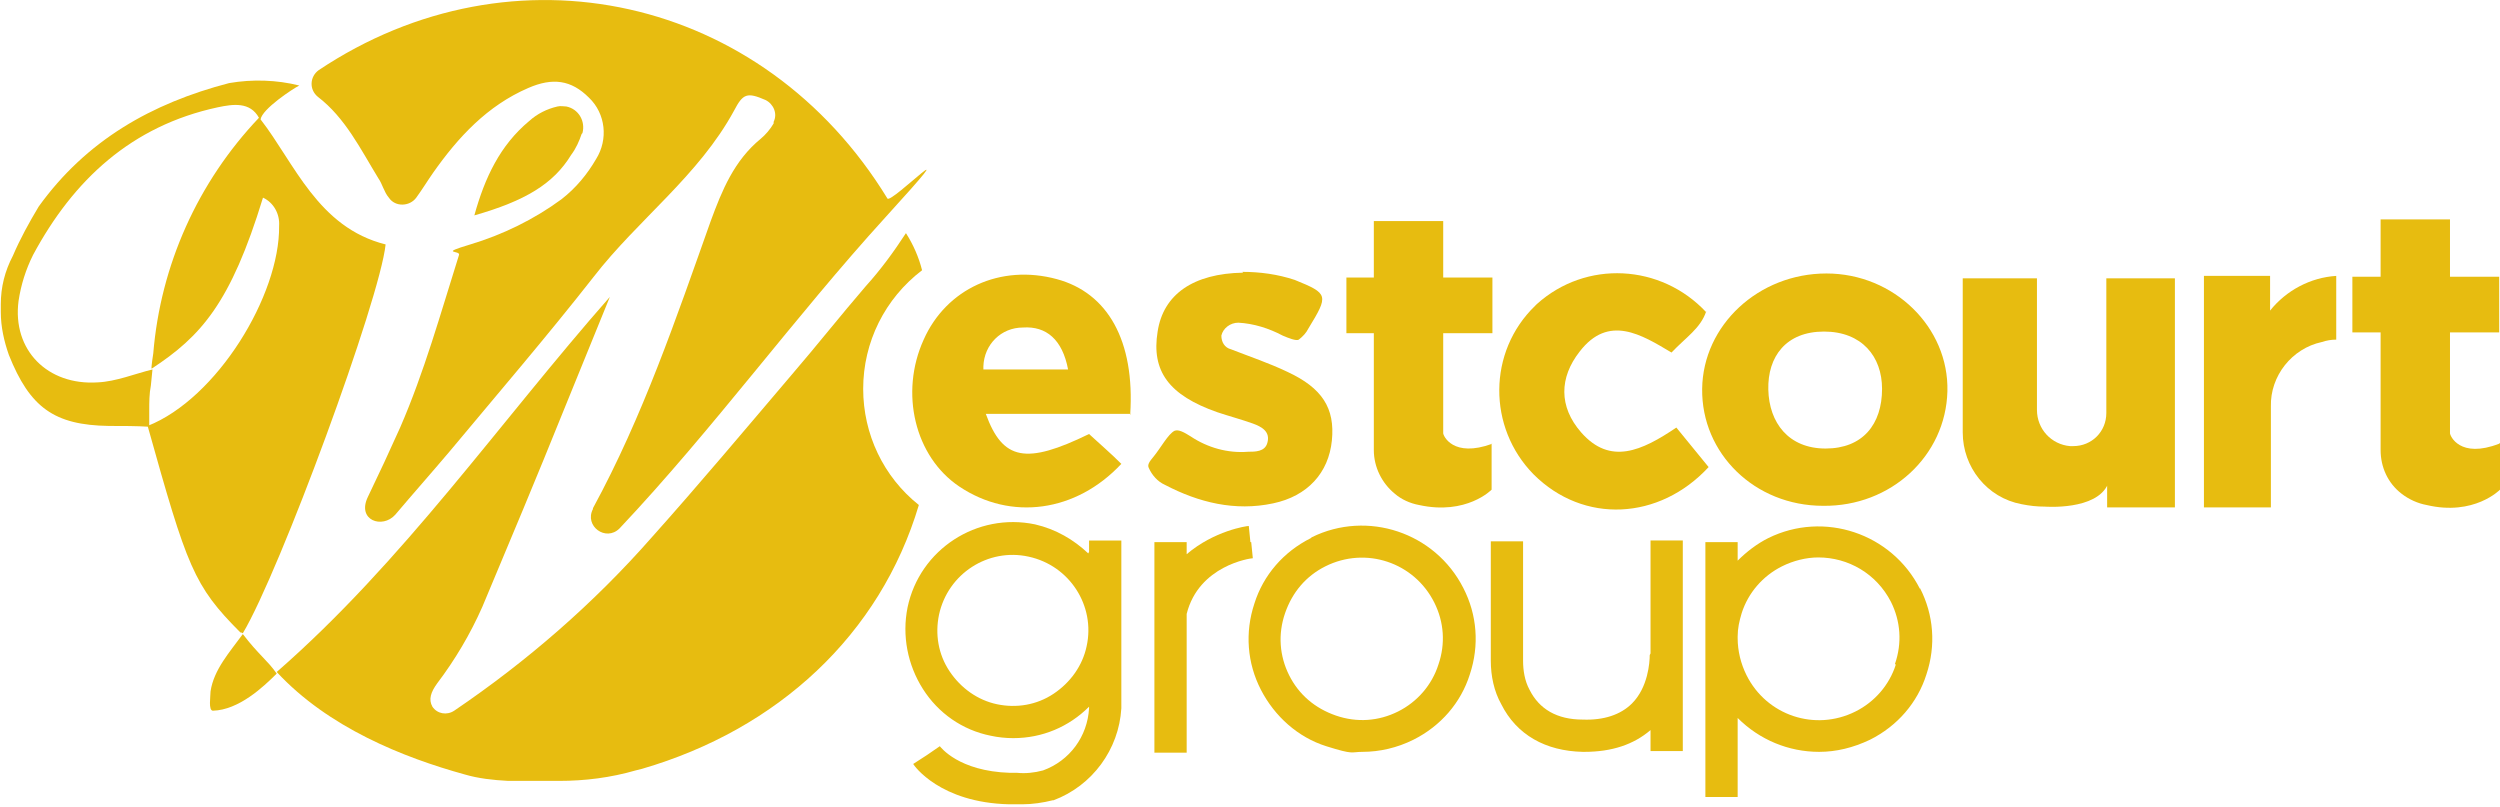<?xml version="1.0" encoding="UTF-8"?>
<svg id="Group_31" xmlns="http://www.w3.org/2000/svg" version="1.1" viewBox="0 0 309.9 100">
  <!-- Generator: Adobe Illustrator 29.4.0, SVG Export Plug-In . SVG Version: 2.1.0 Build 152)  -->
  <defs>
    <style>
      .st0 {
        fill: #e7bc10;
      }
    </style>
  </defs>
  <path id="Path_20" class="st0" d="M107,48.2c0-5.8,2.7-11.2,7.3-14.7-.4-1.6-1.1-3.2-2-4.6-1.5,2.3-3.1,4.5-5,6.6-3.1,3.6-6.1,7.4-9.2,11-5.7,6.7-11.4,13.5-17.3,20.1-7.2,8.2-15.5,15.4-24.5,21.5-.9.6-2.1.4-2.7-.5,0,0,0,0,0,0-.5-.9-.2-1.8.6-2.9,2.2-2.9,4.1-6.1,5.6-9.5,3.4-8.1,6.8-16.2,10.1-24.4,1.9-4.7,3.8-9.3,5.7-14-13.8,15.7-25.6,32.8-41.3,46.5,6.4,6.9,15.7,10.6,23.3,12.7h0c1.7.5,3.5.7,5.4.8h6.3c3.2,0,6.4-.4,9.5-1.3l.8-.2c16.8-4.9,29.5-16.6,34.3-32.7-4.4-3.5-6.9-8.8-6.9-14.4"/>
  <path id="Path_21" class="st0" d="M18.5,52.9h0s0,0,0,0h0"/>
  <path id="Path_22" class="st0" d="M18.5,52.9h0"/>
  <path id="Path_23" class="st0" d="M36.9,10.5h0c.1,0,0,0,0,0"/>
  <path id="Path_24" class="st0" d="M18.5,52.9s0,0,0,0h0Z"/>
  <path id="Path_25" class="st0" d="M30.1,78.5c4.6-7.7,17-41.4,17.7-48.2,0,0,0,0,0,0-8.4-2.1-11.3-10.1-15.5-15.5,0,0,0,0,0,0,.2-1.3,4-3.8,4.8-4.2-2.8-.7-5.8-.8-8.7-.3-9.6,2.5-17.7,7.1-23.6,15.3-1.2,2-2.3,4-3.2,6.1-1,1.9-1.5,3.9-1.5,6v1c0,1.8.4,3.6,1,5.3,2.6,6.5,5.6,8.7,12.4,8.8,1.7,0,3.4,0,5,.1,0,0,0,0,0,0v-2c0-1,0-2.1.2-3.1l.2-2h0c-2.1.5-4.5,1.5-6.8,1.6-6.2.4-10.6-4-9.8-10.1.3-2,.9-3.9,1.8-5.7,5-9.3,12.2-16,22.9-18.3,1.9-.4,4-.7,5.1,1.3,0,0,0,0,0,0-7.6,8-12.2,18.3-13.1,29.2,0,0-.3,1.9-.2,1.9,6.1-4,9.8-8.1,13.8-21.2,0,0,0,0,0,0,0,0,0,0,0,0,1.3.6,2.1,2,2,3.5.1,8.6-7.7,21.4-16.3,24.8h0c4.9,17.5,5.7,19.8,11.5,25.6,0,0,0,0,.1,0,0,0,0,0,0,0"/>
  <path id="Path_26" class="st0" d="M46.9,22.1c.5.7.7,1.7,1.3,2.4.8,1.2,2.6,1.1,3.4,0s1.4-2.1,2.1-3.1c3.1-4.4,6.7-8.3,11.8-10.5,3-1.3,5.3-1,7.5,1.2,2.1,2,2.4,5.2.9,7.6-1.1,1.9-2.5,3.6-4.3,5-3.4,2.5-7.3,4.4-11.3,5.6s-1.2.7-1.4,1.3c-2.3,7.3-4.3,14.5-7.3,21.4-1.3,2.9-2.6,5.7-4,8.6s1.8,4,3.4,2.2c2.2-2.6,4.5-5.2,6.7-7.8,6-7.2,12.1-14.3,17.9-21.7,5.5-7.1,13-12.5,17.4-20.6,1.1-2.1,1.6-2.3,3.9-1.3,1,.5,1.5,1.7,1,2.7,0,0,0,.1,0,.2-.4.7-1,1.4-1.6,1.9-3.3,2.7-4.8,6.4-6.2,10.2-4.3,12.1-8.4,24.2-14.6,35.6,0,0,0,0,0,.1-1.1,2.1,1.6,4.1,3.3,2.4,11.6-12.3,21.7-26.2,32.9-38.5s.7-1.6.3-2.4C94.6-.6,63.6-7.4,39.5,8.7c-1.1.8-1.2,2.4-.1,3.3,3.4,2.6,5.3,6.5,7.5,10.1"/>
  <path id="Path_27" class="st0" d="M72.2,16.5c.4-1.5-.5-3-2-3.3-.3,0-.7-.1-1.1,0-1.3.3-2.5.9-3.5,1.8-3.6,3-5.5,7-6.8,11.7,6.3-1.8,9.8-3.9,12-7.5.6-.8,1-1.7,1.3-2.6"/>
  <path id="Path_28" class="st0" d="M26.1,85.7c0,.6-.3,2.4.3,2.4,3.2-.1,6.2-2.9,7.9-4.6-1.1-1.6-2.3-2.4-4.2-4.9-1.6,2.2-3.6,4.4-4,7.1"/>
  <g>
    <path id="Path_31" class="st0" d="M309.9,54.9v5.8s-3.2,3.3-9.1,1.9c-1.1-.2-2.2-.7-3.1-1.4-1.7-1.3-2.6-3.3-2.6-5.4v-14.6h-3.5v-6.9h3.5v-7.1h8.6v7.1h6.1v6.9h-6.1v12.5s0,0,0,0c0,.3,1.2,3.2,6.1,1.3"/>
    <path id="Path_29" class="st0" d="M281.4,38.5c2-2.5,5-4.1,8.2-4.3v7.9c-.6,0-1.2.1-1.8.3-3.7.8-6.4,4.2-6.3,8v12.5h-8.3v-28.7h8.2c0,0,0,4.3,0,4.3Z"/>
    <path id="Path_30" class="st0" d="M261.2,60.1v2.8h8.4v-28.4h-8.5v16.7c0,2.3-1.8,4.1-4.1,4.1,0,0-.2,0-.2,0,0,0,0,0-.1,0h-.1c-2.3-.2-4.1-2.1-4.1-4.5v-16.3h-9.2v19.1c0,4.3,3,8.1,7.3,8.9,1,.2,1.9.3,2.9.3,0,0,6.4.5,7.8-2.8"/>
    <path id="Path_34" class="st0" d="M226.4,33.9c8.4,0,15.2,6.7,15,14.6-.2,8-7,14.3-15.4,14.2-8.5,0-15.1-6.5-15-14.5.1-7.9,7-14.3,15.4-14.3M233.3,48.2c0-4-2.5-7.1-7.2-7.1-4.7,0-7,3.1-6.9,7.2s2.5,7.3,7.1,7.3c4.6,0,7-3,7-7.4"/>
    <path id="Path_33" class="st0" d="M211.5,38.6c-.7,2.1-2.5,3.2-4.3,5.1-3.7-2.2-7.8-4.8-11.4-.1-2.5,3.2-2.6,6.8.2,10,3.6,4.1,7.5,2.3,11.8-.6,1.4,1.7,2.7,3.3,4,4.9-6.1,6.6-15.5,7.1-21.7.9-5.7-5.8-5.7-15.2.2-20.9,0,0,.1-.1.2-.2,6.1-5.5,15.4-5,21,1"/>
    <path id="Path_35" class="st0" d="M184.9,55v5.7s-3.1,3.2-9,1.9c-1.1-.2-2.2-.7-3-1.4-1.6-1.3-2.6-3.3-2.6-5.4v-14.5h-3.4v-6.9h3.4v-7h8.6v7h6.1v6.9h-6.1v12.4s0,0,0,0c0,.3,1.2,3.1,6.1,1.3"/>
    <path id="Path_19" class="st0" d="M154,33.7c2.2,0,4.4.3,6.5,1,4.2,1.7,4.2,1.9,1.7,6-.3.6-.7,1-1.2,1.4-.3.2-1.3-.2-2-.5-1.7-.9-3.6-1.5-5.5-1.6-1,0-1.9.7-2.1,1.6,0,.8.4,1.5,1.2,1.7,2.3.9,4.7,1.7,7,2.8,4.3,2,5.9,4.5,5.5,8.5s-3,6.9-7.3,7.8c-4.7,1-9.2-.1-13.4-2.3-.9-.4-1.6-1.2-2-2.1-.2-.4.1-.8.6-1.4.9-1.1,1.8-2.8,2.6-3.2.5-.2,1.2.2,2,.7,2.1,1.4,4.6,2.1,7.1,1.9.9,0,2.1,0,2.4-1.1.4-1.4-.7-2-1.8-2.4-1.4-.5-2.9-.9-4.4-1.4-6-2.1-8.2-5.1-7.4-10,.7-4.6,4.4-7.2,10.6-7.3"/>
    <path id="Path_32" class="st0" d="M140.2,51.3h-18c2.1,5.8,5,6.3,12.8,2.5,1.3,1.2,2.7,2.4,4,3.7-5.6,6-13.7,7.1-20.1,2.8-5.5-3.7-7.4-11.6-4.4-18.2,2.8-6.3,9.5-9.4,16.5-7.5,6.3,1.7,9.7,7.6,9.1,16.8M132.4,45.8c-.7-3.7-2.7-5.4-5.6-5.2-2.7,0-4.8,2.1-4.9,4.8,0,.1,0,.3,0,.4h10.4Z"/>
  </g>
  <g>
    <path class="st0" d="M238,73c-3.5-6.9-11.9-9.7-18.8-6.3-1.4.7-2.7,1.7-3.8,2.8v-2.3h-4v31.6h4v-9.8c2.7,2.7,6.3,4.2,10.1,4.2,2.1,0,4.2-.5,6.3-1.5,3.4-1.7,5.9-4.6,7-8.1,1.2-3.6.9-7.4-.8-10.7ZM235,82.4c-.8,2.5-2.6,4.6-5,5.8-5,2.5-11,.5-13.5-4.5-.7-1.4-1.1-3-1.1-4.6v-.2c0-1,.2-1.9.5-2.9.8-2.5,2.6-4.6,5-5.8,1.4-.7,3-1.1,4.5-1.1,3.7,0,7.2,2,9,5.5,1.2,2.4,1.4,5.1.5,7.7Z"/>
    <path class="st0" d="M204.5,81.2h0c0,.9-.2,4-2.2,6-1.4,1.4-3.5,2.1-6.1,2-3.2,0-5.4-1.3-6.6-3.7-.6-1.1-.8-2.4-.8-3.6v-14.8h-4v14.8c0,1.9.4,3.8,1.3,5.4,1.9,3.8,5.5,5.8,10.1,5.9,0,0,.1,0,.2,0,3.4,0,6.1-.9,8.2-2.7v2.6h4v-26.1h-4v14Z"/>
    <path class="st0" d="M162.5,66.7c-3.4,1.7-5.9,4.6-7,8.1-1.2,3.6-.9,7.4.8,10.7s4.6,5.9,8.1,7,3,.7,4.5.7c2.1,0,4.3-.5,6.3-1.5,3.4-1.7,5.9-4.6,7-8.1,1.2-3.6.9-7.4-.8-10.7-3.5-6.9-11.9-9.7-18.8-6.3ZM178.3,82.4c-.8,2.5-2.6,4.6-5,5.8-2.4,1.2-5.1,1.4-7.7.5s-4.6-2.6-5.8-5c-1.2-2.4-1.4-5.1-.5-7.7s2.6-4.6,5-5.8c5-2.5,11-.5,13.5,4.5,1.2,2.4,1.4,5.1.5,7.7Z"/>
    <path class="st0" d="M155,67.2l-.2-2c-.3,0-4.3.6-7.7,3.5v-1.5h-4v26.1h4v-17.2c1.5-6,7.9-6.9,8.2-6.9l-.2-2Z"/>
    <path class="st0" d="M134.9,68.6c-1.8-1.7-4-3-6.6-3.6-7.2-1.5-14.3,3.1-15.8,10.3-.7,3.5,0,7.1,1.9,10.1,1.9,3,4.9,5.1,8.4,5.8.9.2,1.9.3,2.8.3,3.6,0,6.9-1.4,9.4-3.9v.2c-.2,3.5-2.4,6.5-5.7,7.7-1.1.3-2.2.4-3.2.3-.3,0-.6,0-.9,0-6.4-.2-8.6-3.2-8.7-3.3l-1.6,1.1-1.7,1.1c.1.2,3.3,4.8,11.9,5,.2,0,.4,0,.7,0,.3,0,.6,0,.9,0,1.3,0,2.6-.2,3.8-.5h.1c4.8-1.8,8.1-6.3,8.4-11.4v-20.8s-4,0-4,0v1.4ZM134.7,80.1c-.5,2.4-2,4.5-4.1,5.9-2.1,1.4-4.6,1.8-7,1.3-2.4-.5-4.5-2-5.9-4.1-1.4-2.1-1.8-4.6-1.3-7,1.1-5.1,6.1-8.3,11.1-7.2,5.1,1.1,8.3,6.1,7.2,11.1Z"/>
  </g>
</svg>